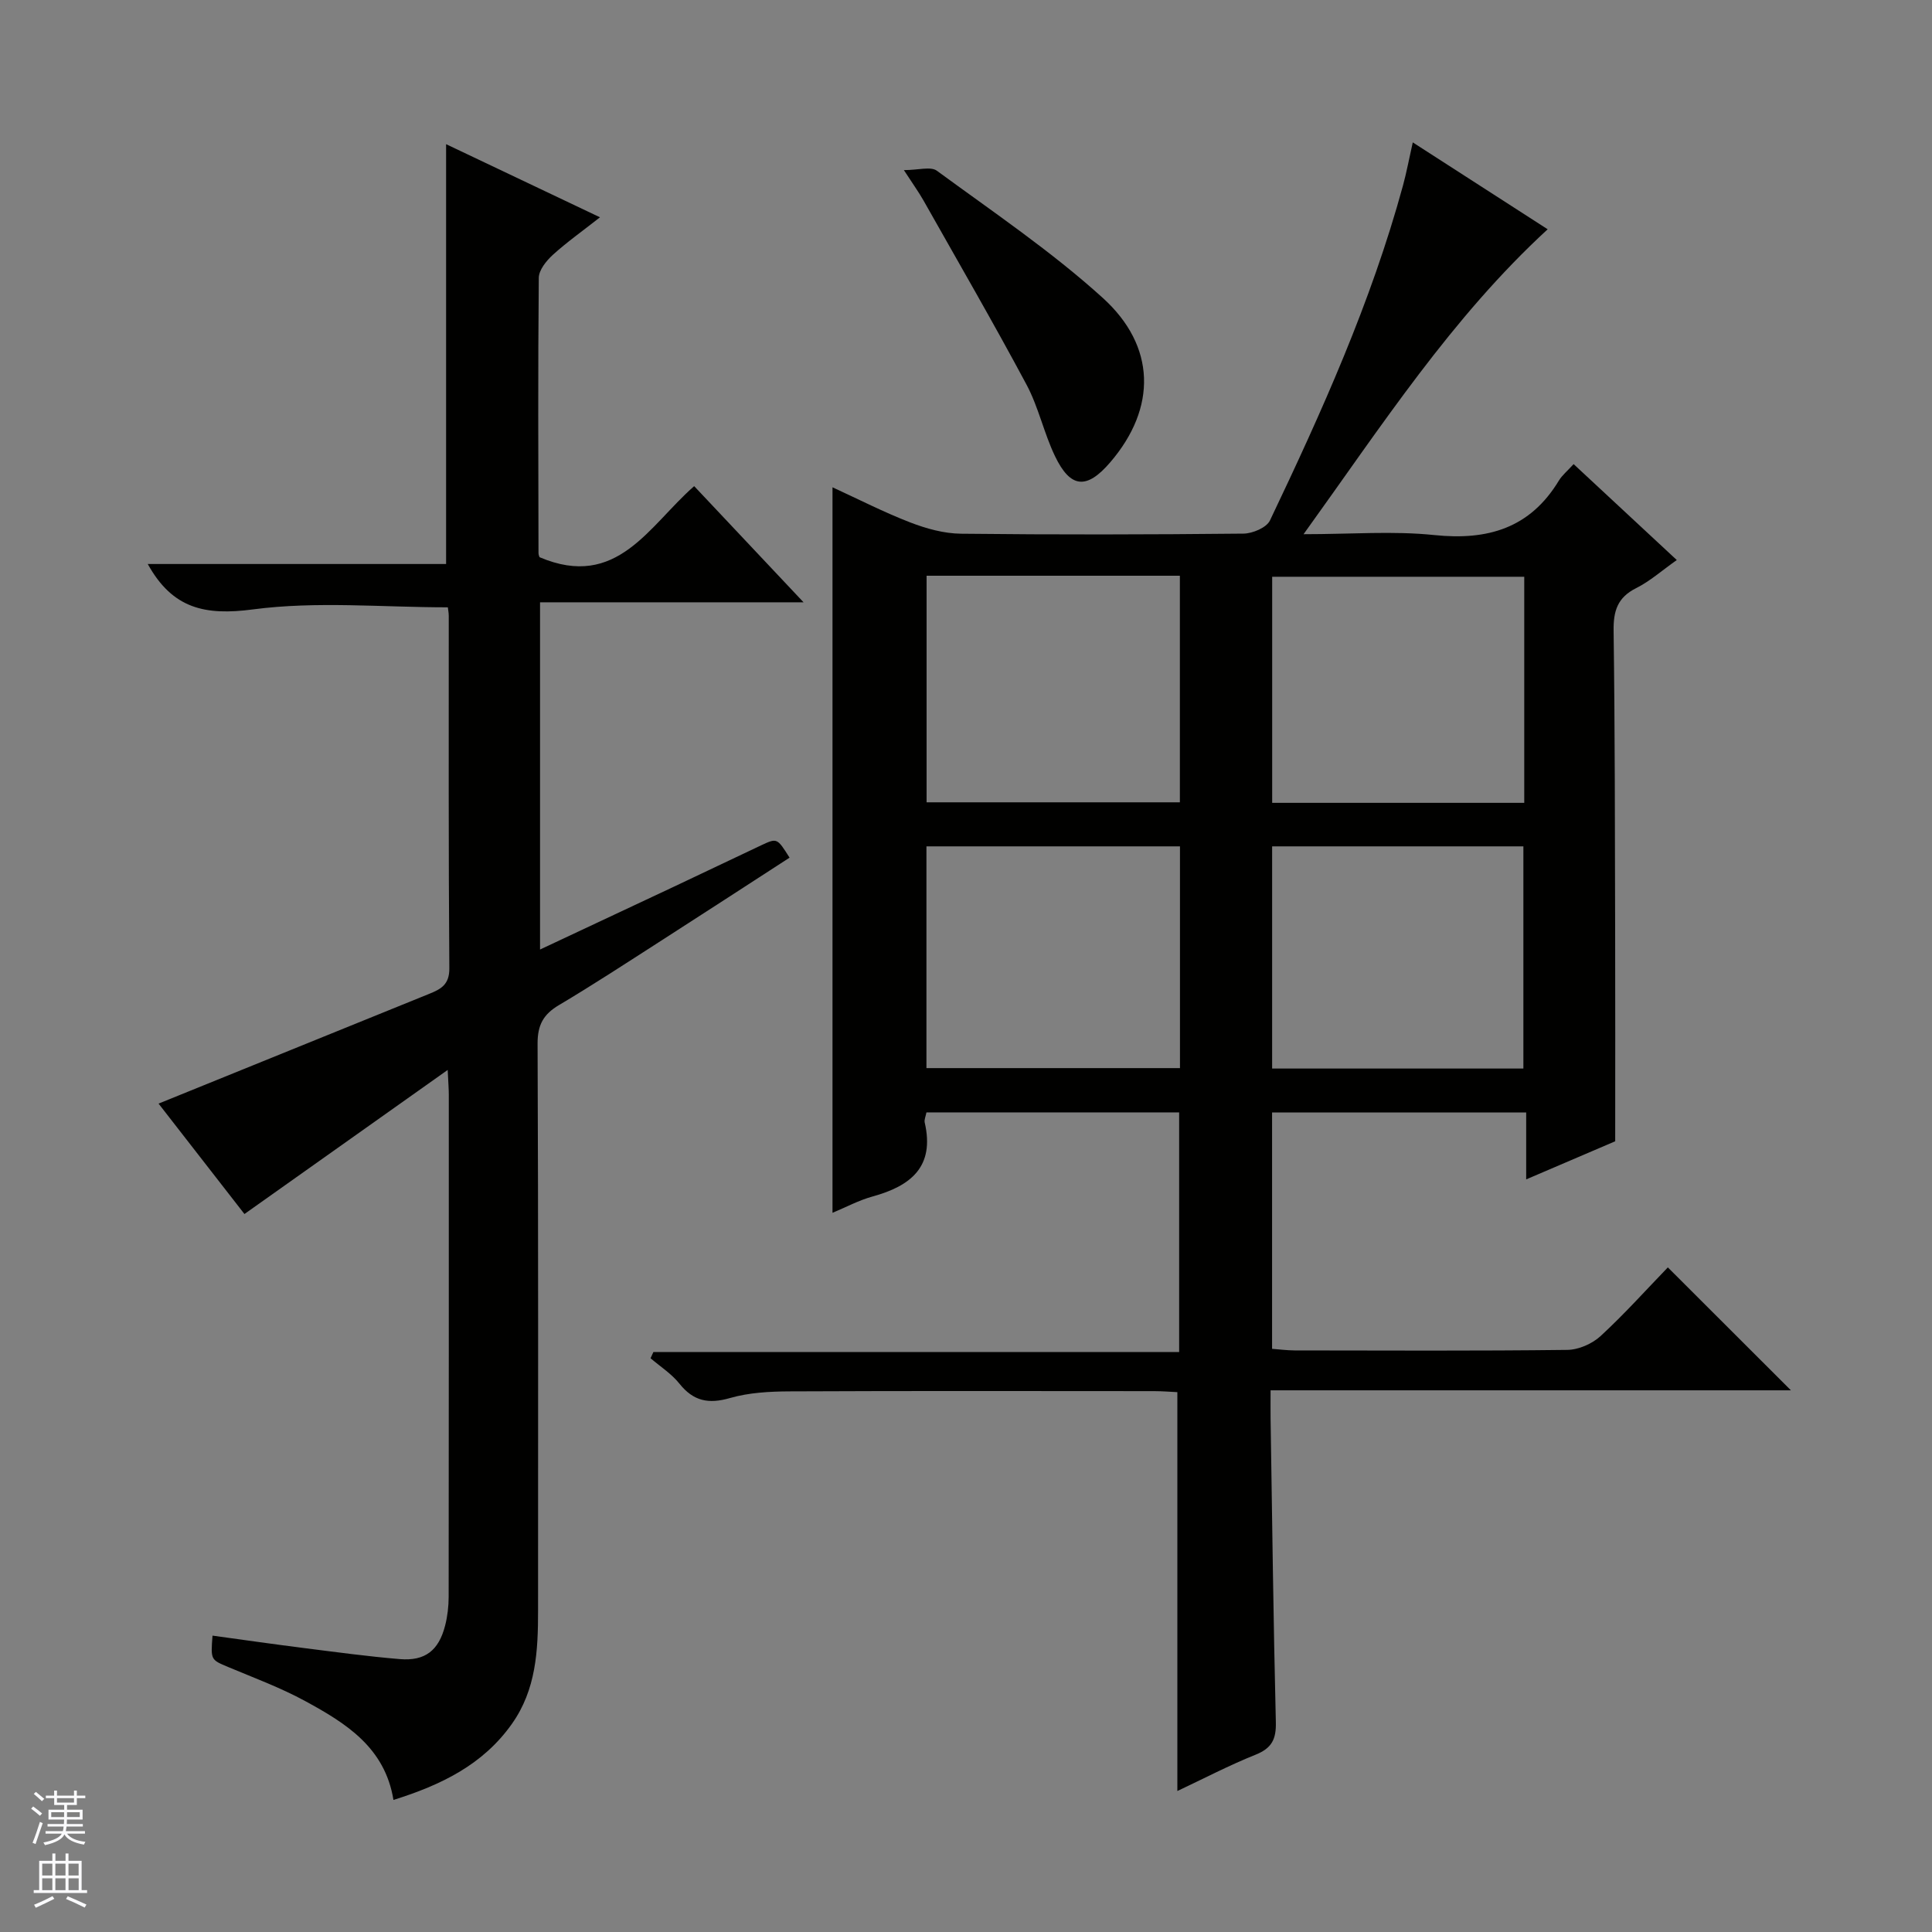 <svg enable-background="new 0 0 400 400" viewBox="0 0 400 400" xmlns="http://www.w3.org/2000/svg"><rect x="0" y="0" width="400" height="400" fill="#808080" stroke="none"/><g fill="#010100"><path d="m345.31 262.4c8.84 8.83 17.05 17.02 25.48 25.45-35.67 0-71.36 0-107.73 0 0 2.25-.02 4.01 0 5.78.33 20.97.58 41.95 1.09 62.91.09 3.54-.83 5.4-4.19 6.75-5.52 2.21-10.82 4.99-16.2 7.52 0-27.5 0-54.78 0-82.58-1.32-.06-3.08-.21-4.83-.21-25.16-.01-50.32-.07-75.49.05-4.12.02-8.39.25-12.31 1.38-4.44 1.28-7.57.65-10.47-2.99-1.63-2.04-3.95-3.52-5.97-5.25.2-.43.39-.86.59-1.29h108.85c0-16.89 0-33.1 0-49.61-17.42 0-34.81 0-52.32 0-.15.82-.49 1.51-.36 2.09 2.13 9.2-2.92 13.16-10.83 15.33-2.82.78-5.45 2.2-8.26 3.37 0-50.17 0-99.89 0-150.21 5.36 2.46 10.62 5.16 16.11 7.28 3.32 1.28 6.97 2.29 10.49 2.33 19.49.22 38.99.18 58.49-.02 1.89-.02 4.77-1.24 5.48-2.72 10.72-22.49 20.95-45.2 27.54-69.34.74-2.71 1.25-5.49 2.03-8.94 9.36 6.03 18.51 11.92 27.93 17.99-19.91 18.31-34.31 40.6-50.54 63.13 9.89 0 18.56-.71 27.08.18 11.06 1.15 19.82-1.43 25.78-11.28.67-1.11 1.75-1.98 3.05-3.41 7.09 6.59 13.98 13 21.36 19.86-3.06 2.15-5.54 4.38-8.42 5.82-3.87 1.94-4.72 4.74-4.66 8.84.28 20.82.27 41.65.32 62.48.04 14.12.01 28.24.01 43.2-5 2.14-11.36 4.86-18.43 7.89 0-4.86 0-9.21 0-13.85-17.83 0-35.06 0-52.61 0v48.93c1.48.11 3.06.32 4.64.33 18.83.02 37.66.12 56.49-.11 2.34-.03 5.14-1.26 6.88-2.86 4.9-4.51 9.35-9.48 13.93-14.22zm-153.47-143.2v46.91h52.44c0-15.9 0-31.31 0-46.91-17.57 0-34.83 0-52.44 0zm123.74.21c-17.83 0-35.06 0-52.19 0v46.81h52.19c0-15.79 0-31.22 0-46.81zm-123.77 55.82v45.91h52.49c0-15.53 0-30.6 0-45.91-17.54 0-34.78 0-52.49 0zm71.57 0v46h52.02c0-15.58 0-30.78 0-46-17.53 0-34.65 0-52.02 0z"/><path d="m50.61 251.35c-5.6-7.2-12-15.43-17.78-22.86 18.7-7.58 37.39-15.16 56.07-22.74 2.36-.96 4.15-1.88 4.13-5.25-.19-24.32-.11-48.65-.12-72.98 0-.64-.14-1.28-.19-1.78-13.59 0-27.16-1.31-40.34.43-9.86 1.3-16.65-.09-21.79-9.4h61.77c0-29.24 0-57.78 0-86.92 10.36 4.92 20.73 9.86 31.86 15.14-3.67 2.89-6.89 5.16-9.79 7.8-1.33 1.22-2.87 3.13-2.88 4.74-.18 18.99-.1 37.99-.06 56.98 0 .46.26.93.24.86 16.04 6.82 22.62-6.53 31.99-14.72 7.42 7.87 14.7 15.61 22.65 24.05-18.56 0-36.37 0-54.56 0v71.89c9.61-4.51 18.72-8.78 27.82-13.06 6.01-2.83 12-5.71 18.01-8.54 3.25-1.52 3.26-1.49 5.83 2.58-9.01 5.83-18.01 11.69-27.05 17.49-6.86 4.4-13.68 8.87-20.69 13.03-3.22 1.91-4.44 4.1-4.43 7.97.17 39.15.1 78.31.1 117.46 0 8.21-.39 16.28-5.41 23.38-6.01 8.5-14.67 12.66-24.53 15.76-1.76-10.89-9.89-15.91-18.25-20.46-5.08-2.77-10.58-4.8-15.94-7.05-3.63-1.53-3.66-1.44-3.27-6.51 6.35.87 12.67 1.78 19 2.58 6.59.83 13.17 1.73 19.78 2.28 5.24.43 8.05-1.77 9.38-6.95.49-1.91.72-3.93.73-5.91.04-34.66.03-69.31.03-103.97 0-1.11-.09-2.21-.23-5.15-14.63 10.37-28.2 19.99-42.08 29.83z"/><path d="m187.14 35.22c2.99 0 5.55-.81 6.83.13 11.64 8.54 23.69 16.67 34.35 26.33 11 9.97 11.24 22.74 1.53 34.05-4.85 5.65-8.22 5.41-11.44-1.32-2.28-4.76-3.39-10.1-5.86-14.74-6.88-12.86-14.19-25.48-21.36-38.18-.97-1.71-2.13-3.31-4.05-6.27z"/></g><path d="m6.45 374.46.42-.45c.65.47 1.27.95 1.85 1.44l-.45.49c-.66-.56-1.26-1.06-1.83-1.48m.93 7.33-.63-.26c.55-1.36 1.05-2.8 1.52-4.33.19.1.38.19.59.27-.46 1.29-.95 2.73-1.48 4.32m-.38-10.38.44-.42c.43.34 1.01.82 1.74 1.44l-.49.49c-.53-.51-1.09-1.01-1.69-1.51m2.5.35h1.72v-1.04h.59v1.04h3.52v-1.04h.59v1.04h1.75v.53h-1.75v1.42h-2.03v.97h3.22v2.03h-3.24c0 .35-.01.66-.03.93h3.32v.53h-3.37c-.03.27-.08.58-.15.94h3.96v.53h-3.71c.67.92 1.93 1.48 3.79 1.68-.13.24-.23.44-.29.59-2.13-.38-3.48-1.08-4.04-2.12-.43.97-1.77 1.72-4.03 2.23-.09-.19-.2-.37-.33-.55 2.1-.42 3.37-1.03 3.81-1.83h-3.36v-.53h3.58c.08-.29.13-.61.16-.94h-3.33v-.53h3.39c.02-.27.04-.58.04-.93h-3.23v-2.03h3.25v-.97h-2.07v-1.42h-1.73zm1.12 3.44v1h2.65c.01-.3.02-.44.01-.4v-.25-.35zm1.19-2h3.52v-.91h-3.52zm4.71 2h-2.63v.59c0 .15-.01.28-.01.4h2.64z" fill="#fafafc"/><path d="m13.55 383.74h.63v1.52h2.72v6.07h1.13v.6h-11.05v-.6h1.13v-6.07h2.73v-1.52h.63v1.52h2.1v-1.52zm-2.68 8.83.38.56c-1.24.63-2.53 1.25-3.85 1.85-.1-.21-.21-.42-.34-.63 1.36-.55 2.63-1.15 3.81-1.78m-2.13-4.27h2.1v-2.45h-2.1zm0 3.04h2.1v-2.46h-2.1zm2.72-3.04h2.1v-2.45h-2.1zm0 3.04h2.1v-2.46h-2.1zm6.07 3.6c-1.41-.71-2.7-1.3-3.86-1.78l.35-.56c1.45.62 2.75 1.19 3.88 1.72zm-1.25-9.09h-2.1v2.45h2.1zm-2.09 5.49h2.1v-2.46h-2.1z" fill="#fafafc"/></svg>